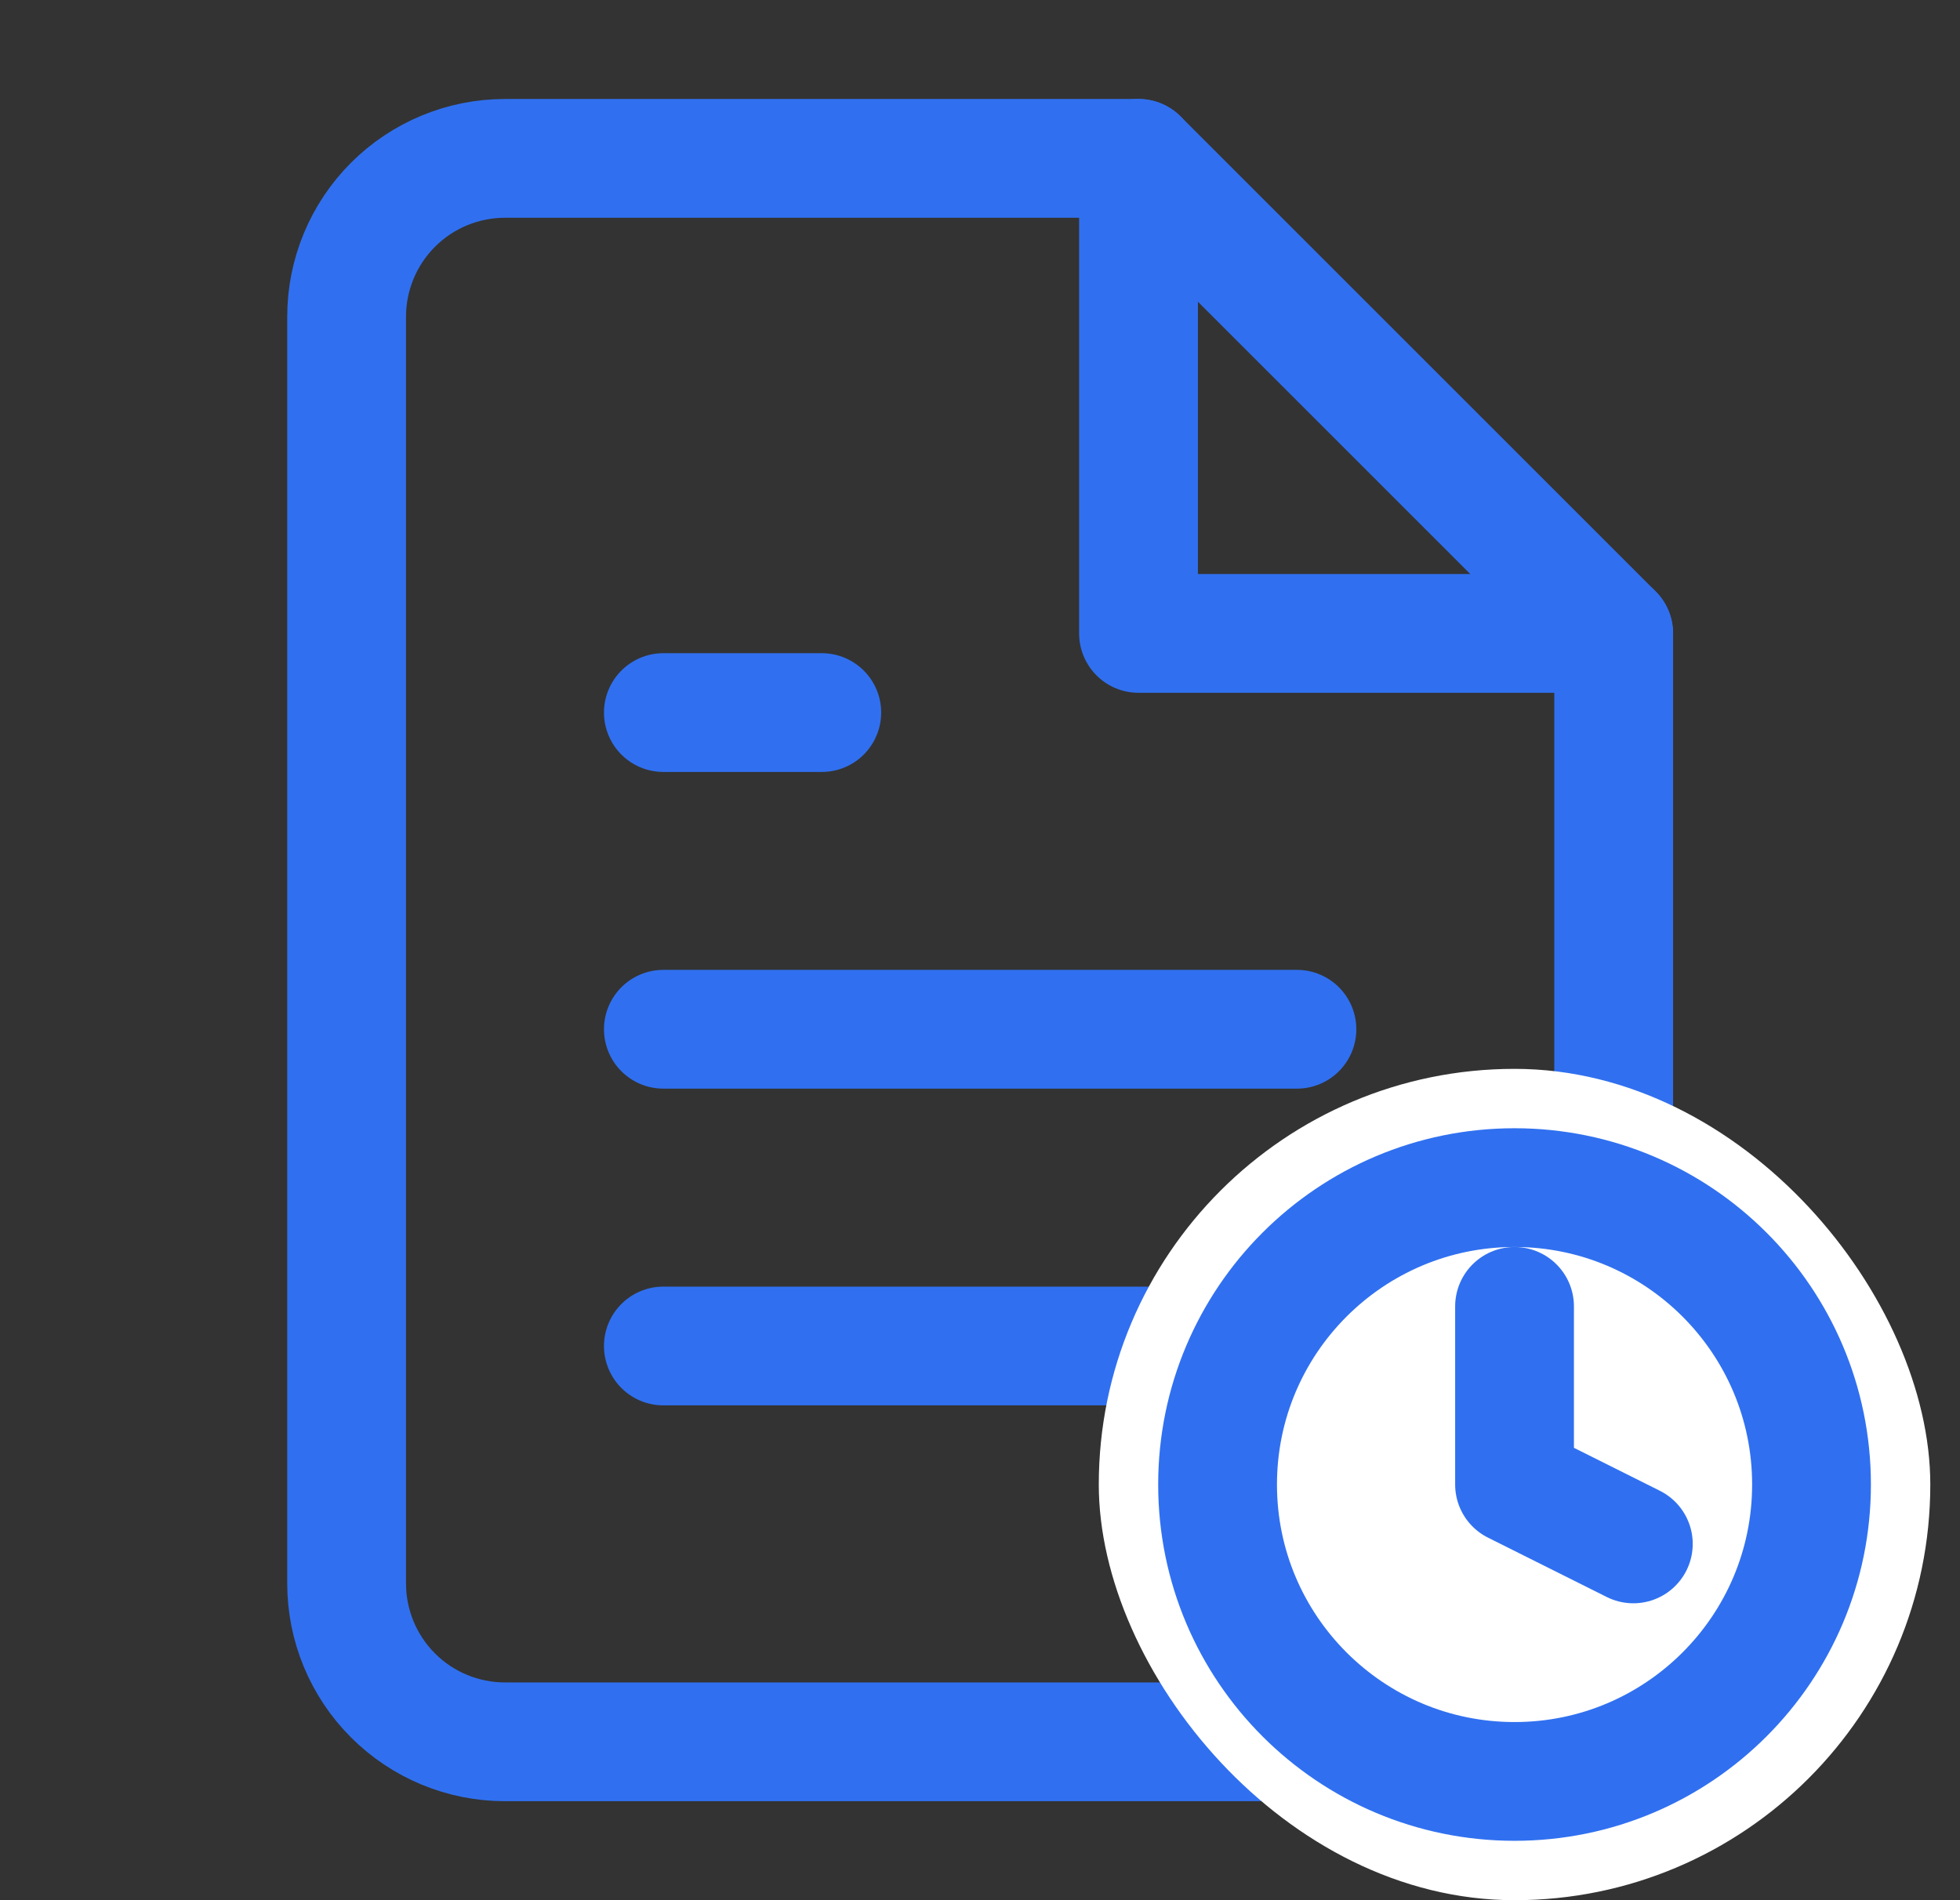 <svg width="33" height="32" viewBox="0 0 33 32" fill="none" xmlns="http://www.w3.org/2000/svg">
<rect x="0" y="0" width="33" height="32" fill="#333333" stroke="none"/>
<g clip-path="url(#clip0_3451_27568)">
<path d="M19.169 2.667H8.503C7.795 2.667 7.117 2.948 6.617 3.448C6.117 3.948 5.836 4.626 5.836 5.333V26.667C5.836 27.374 6.117 28.052 6.617 28.552C7.117 29.052 7.795 29.333 8.503 29.333H24.503C25.21 29.333 25.888 29.052 26.388 28.552C26.888 28.052 27.169 27.374 27.169 26.667V10.667L19.169 2.667Z" stroke="#3070F0" stroke-width="2" stroke-linecap="round" stroke-linejoin="round"/>
<path d="M19.169 2.667V10.667H27.169" stroke="#3070F0" stroke-width="2" stroke-linecap="round" stroke-linejoin="round"/>
<path d="M21.836 17.333H11.169" stroke="#3070F0" stroke-width="2" stroke-linecap="round" stroke-linejoin="round"/>
<path d="M21.836 22.667H11.169" stroke="#3070F0" stroke-width="2" stroke-linecap="round" stroke-linejoin="round"/>
<path d="M13.836 12H12.502H11.169" stroke="#3070F0" stroke-width="2" stroke-linecap="round" stroke-linejoin="round"/>
<rect x="18.5" y="18" width="14" height="14" rx="7" fill="white"/>
<path d="M25.5 30C28.261 30 30.5 27.761 30.5 25C30.5 22.239 28.261 20 25.5 20C22.739 20 20.5 22.239 20.5 25C20.5 27.761 22.739 30 25.5 30Z" stroke="#3070F0" stroke-width="2" stroke-linecap="round" stroke-linejoin="round"/>
<path d="M25.5 22V25L27.5 26" stroke="#3070F0" stroke-width="2" stroke-linecap="round" stroke-linejoin="round"/>
</g>
<defs>
<clipPath id="clip0_3451_27568">
<rect width="32" height="32" fill="white" transform="translate(0.5)"/>
</clipPath>
</defs>
</svg>
